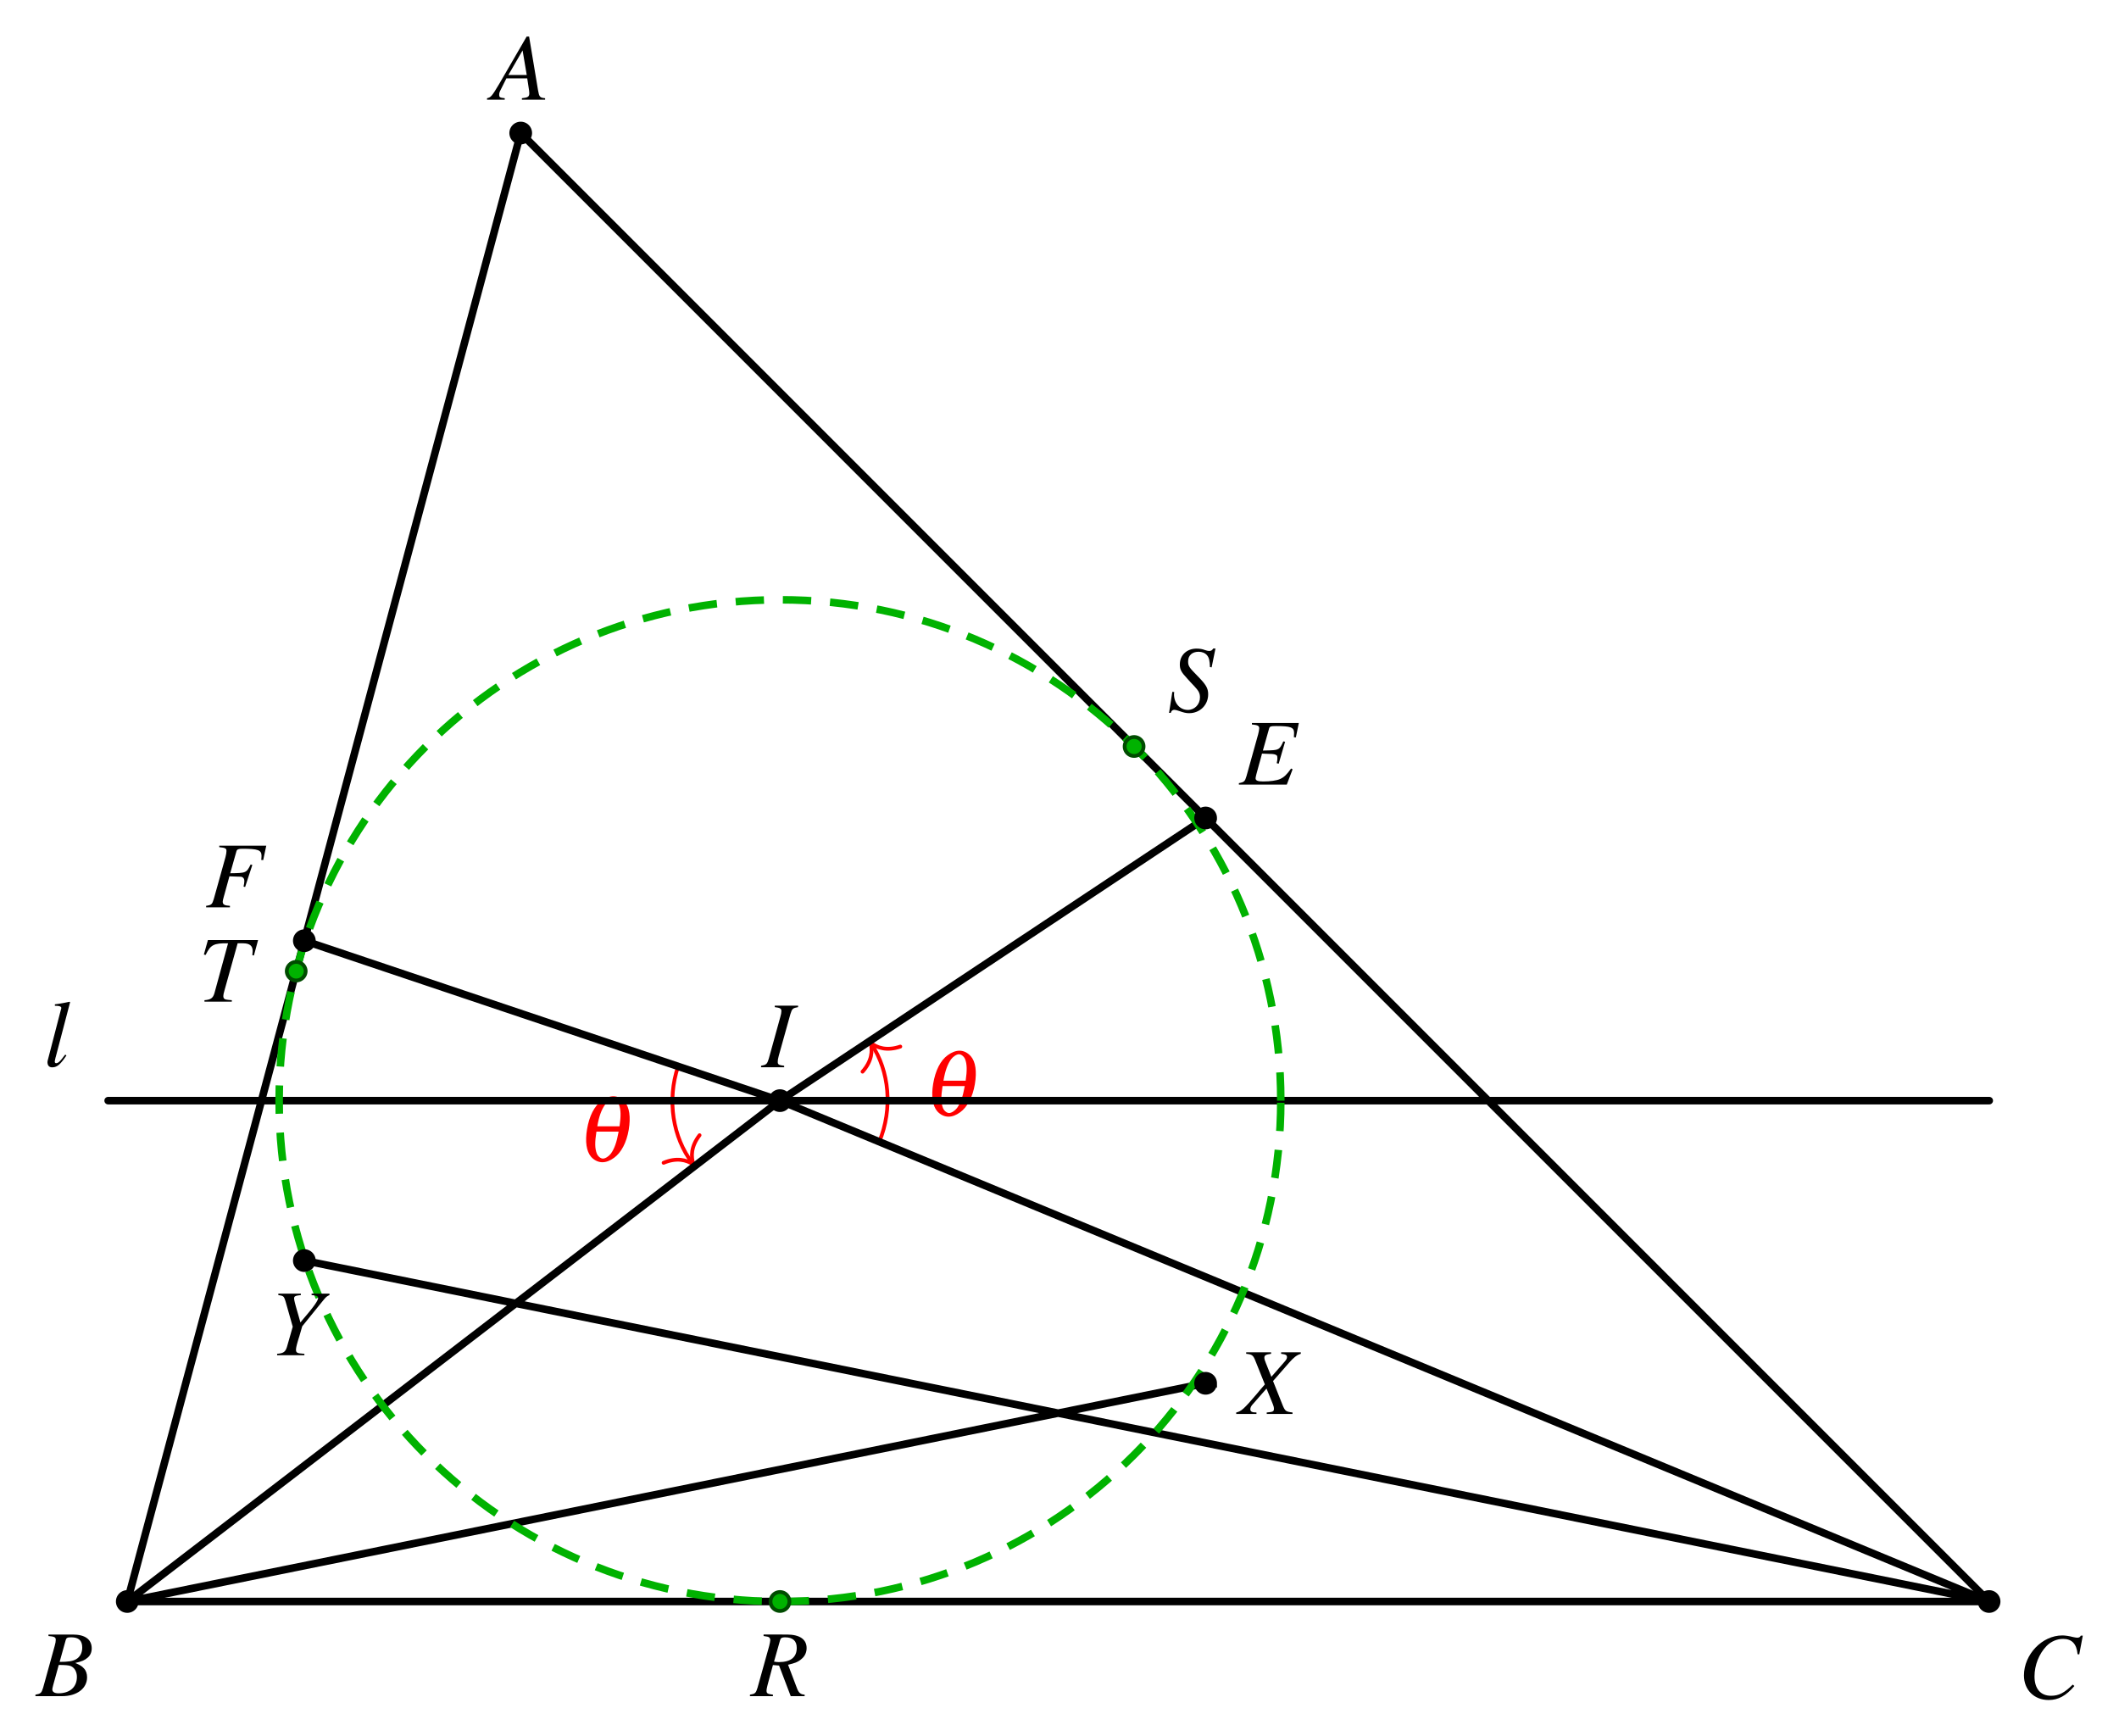 <svg xmlns="http://www.w3.org/2000/svg" xmlns:xlink="http://www.w3.org/1999/xlink" width="447.046" height="366.254" viewBox="0 0 335.284 274.69"><defs><path id="a" d="M5.656-10.25c-.578 0-1.218.234-1.86.703-1.155.828-1.968 2.438-2.312 4.531-.328 1.954-.093 3.485.641 4.344.484.547 1.14.86 1.781.86.594 0 1.219-.235 1.86-.704 1.125-.812 1.968-2.406 2.312-4.421.344-2.047.11-3.579-.64-4.438-.5-.562-1.125-.875-1.782-.875m.828 5.594c-.312 1.703-.656 2.672-1.218 3.468C4.922-.733 4.375-.39 4-.39s-.797-.359-.969-.796c-.312-.797-.328-1.766-.062-3.47ZM3.11-5.5c.282-1.625.657-2.61 1.204-3.39.328-.438.875-.797 1.25-.797s.812.359.984.796c.297.782.312 1.766.078 3.391Zm0 0"/><path id="b" d="M3.406-1.844c-.14.172-.265.328-.406.516-.469.625-.766.844-1.031.844-.14 0-.219-.094-.219-.266 0-.094.047-.281.11-.578.015-.047.03-.125.046-.156l2.266-8.641-.078-.078c-.875.187-1.453.297-2.328.406v.235c.718 0 1.015.109 1.015.343a.9.9 0 0 1-.062.266L.672-1.063a2 2 0 0 0-.078.391c0 .531.25.844.734.844.781 0 1.297-.438 2.266-1.875Zm0 0"/><path id="c" d="M8.422-.234c-.844-.078-.938-.203-1.125-1.297L5.89-9.984H5.5L1.172-2.516C-.016-.516-.172-.359-.766-.234V0h2.797v-.234c-.765-.078-.875-.157-.875-.532 0-.28.032-.421.297-.921l.844-1.688h3.297l.297 1.953c.015.14.03.266.03.39 0 .563-.218.704-1.171.798V0h3.672ZM2.609-3.906l2.25-3.89.657 3.89Zm0 0"/><path id="d" d="M-.125 0h3.656v-.234c-.86-.11-1.015-.203-1.015-.61 0-.297.03-.468.156-.953l1.844-6.61c.265-.874.375-.952 1.218-1.109v-.234H2.047v.234c.86.11 1.047.22 1.047.641 0 .219-.063.563-.172.922l-1.828 6.61C.828-.485.719-.392-.125-.235Zm0 0"/><path id="e" d="M8.469-.234c-.656-.047-.953-.297-1.235-1.078L5.844-4.97c1.14-.265 1.64-.468 2.172-.953.5-.422.765-1.016.765-1.687 0-1.391-1.11-2.141-3.11-2.141H1.97v.234c.625.094.703.11.86.204.108.078.202.265.202.421 0 .188-.078.547-.172.938l-1.843 6.61C.75-.47.64-.376-.187-.235V0h3.64v-.234C2.547-.36 2.438-.437 2.438-.922c0-.156.046-.344.171-.875l.844-3.125.969.078L6.266 0h2.203ZM4.594-8.891c.093-.312.297-.421.765-.421 1.25 0 1.86.578 1.86 1.671 0 1.485-.953 2.25-2.828 2.25-.235 0-.407-.015-.766-.078Zm0 0"/><path id="f" d="M1.36-9.516c.843.125.874.172 1.14.985l1.14 4.015-.906 3.172c-.25.813-.578 1.047-1.562 1.11V0h4.312v-.234a8 8 0 0 1-.546-.047c-.579-.031-.782-.188-.782-.563 0-.312.094-.75.453-1.922.047-.125.079-.234.094-.296l.438-1.516L8.406-8.61c.485-.594.594-.703 1.047-.907v-.234H6.625v.234c.188.016.344.032.406.047.438.047.625.156.625.422 0 .39-.687 1.375-2.234 3.172-.25.297-.344.422-.563.688-.187-.657-.234-.844-.468-1.641-.375-1.281-.532-1.922-.532-2.156 0-.344.172-.438 1.063-.532v-.234H1.359Zm0 0"/><path id="g" d="M9.453-9.75H1.516L.875-7.453l.281.062C1.938-9 2.422-9.266 4.703-9.234l-2.156 7.89C2.312-.547 1.953-.312.969-.234V0h4.328v-.234c-.25-.016-.469-.047-.563-.047-.593-.047-.78-.188-.78-.625 0-.203.046-.375.187-.89l2.078-7.438h.812c1.078 0 1.563.375 1.563 1.218 0 .188-.016.407-.047.672l.25.032Zm0 0"/><path id="h" d="M9.781-9.75h-3.11v.234c.735.094.923.188.923.532 0 .203-.094.375-.297.625L5.125-5.875 4.25-8.062c-.172-.391-.234-.641-.234-.844 0-.375.234-.5 1.062-.61v-.234H1.141v.234c.859.079 1.078.22 1.375.907l1.578 3.937c-.547.625-1.047 1.203-1.235 1.453C.781-.78.36-.406-.437-.234V0h3.203v-.234c-.72 0-.97-.141-.97-.516 0-.219.11-.469.313-.703l2.25-2.563 1 2.47c.11.265.172.5.172.718 0 .437-.156.516-1.14.594V0h4.078v-.234c-1.047-.125-1.172-.22-1.547-1.11L5.39-5.204l2.53-2.89c.766-.875 1.22-1.219 1.86-1.422Zm0 0"/><path id="i" d="M9.64-9.75H2.204v.234c.969.094 1.14.188 1.14.61 0 .234-.062.594-.155.953l-1.844 6.61C1.078-.454.969-.36.125-.235V0h3.766v-.234C3.016-.281 2.75-.454 2.75-.891c0-.125.047-.343.14-.671l.922-3.344c.547.031.876.047 1.204.047.578 0 .687.015.828.078.218.125.328.312.328.61 0 .25-.031.421-.125.89l.25.062 1.14-3.484-.265-.078c-.672 1.343-.719 1.36-3.234 1.39l.984-3.484c.094-.297.312-.39.922-.39 2.5 0 3.047.203 3.047 1.124 0 .094 0 .157-.016.36-.016.093-.016.11-.031.281l.312.031Zm0 0"/><path id="j" d="M-.125 0h4.219c2.343 0 3.953-1.219 3.953-2.984 0-.563-.172-1.078-.5-1.407-.297-.343-.594-.53-1.375-.859 1.062-.25 1.484-.422 1.969-.844.422-.36.64-.86.64-1.468 0-1.422-1.062-2.188-2.984-2.188h-3.86v.234c.938.079 1.157.188 1.157.61 0 .234-.063.594-.172.953l-1.828 6.61C.828-.485.719-.392-.125-.235Zm3.688-4.937c.968 0 1.593.046 1.89.171.61.25.984.907.984 1.72 0 1.608-1.109 2.593-2.921 2.593-.625 0-.97-.219-.97-.625 0-.172.188-.89.532-2.094.188-.672.281-1.015.485-1.765m1.109-3.954c.094-.328.266-.421.86-.421 1.187 0 1.75.515 1.75 1.624 0 .844-.36 1.5-1 1.86-.516.297-1.235.406-2.579.406Zm0 0"/><path id="k" d="M9.469-9.75H2.047v.234c.922.094 1.156.204 1.156.61 0 .172-.094.687-.172.953l-1.844 6.61C.938-.5.829-.392-.016-.235V0h7.579l.921-2.422-.234-.125c-.703.969-1.094 1.36-1.734 1.656-.563.25-1.578.391-2.688.391-.844 0-1.203-.14-1.203-.5 0-.172.172-.86.547-2.187.187-.657.328-1.141.469-1.72.53.032.984.048 1.172.048.578-.016 1 .078 1.156.234.078.063.11.203.11.453 0 .266-.032.453-.11.781l.312.079 1.016-3.47-.281-.062c-.563 1.266-.703 1.36-2.063 1.422-.172 0-.656.016-1.172.031l.985-3.484c.093-.328.25-.39 1.093-.39 2.344 0 2.86.203 2.86 1.093 0 .188-.016.422-.031.672L9-7.469Zm0 0"/><path id="l" d="m6.984-6.984.61-2.985H7.25c-.219.313-.344.39-.672.39-.187 0-.344-.046-.687-.155-.328-.141-.813-.22-1.282-.22-1.546 0-2.656 1.032-2.656 2.5 0 .813.234 1.235 1.125 2.188.14.141.328.344.578.641.266.281.485.5.594.625.688.734.89 1.11.89 1.766C5.14-1.125 4.298-.25 3.22-.25c-1.25 0-2.188-1.062-2.188-2.484 0-.125.016-.235.032-.344L.766-3.11.25.219h.266c.109-.344.28-.485.578-.485.156 0 .39.063.765.188.688.25 1.094.344 1.563.344 1.719 0 3.016-1.297 3.016-2.985 0-.969-.344-1.547-1.688-2.906S3.266-7.203 3.266-7.937c0-.938.64-1.516 1.656-1.516.547 0 1.016.187 1.328.547.328.375.438.89.469 1.875Zm0 0"/><path id="m" d="m9.734-6.953.563-2.969h-.313c-.125.25-.28.328-.578.328-.11 0-.297-.031-.61-.094-.671-.171-1.265-.265-1.75-.265-3.171 0-6.062 3-6.062 6.328 0 2.281 1.61 3.89 3.907 3.89 1.53 0 2.734-.656 4.078-2.218l-.266-.219C7.36-.844 6.5-.406 5.266-.406c-1.657 0-2.61-1.125-2.61-3.063 0-1.781.719-3.578 1.89-4.797.72-.734 1.657-1.14 2.641-1.14 1.375 0 2.141.797 2.282 2.422Zm0 0"/></defs><path fill="none" stroke="red" stroke-miterlimit="10" stroke-width=".599" d="M107.293 168.719c-1.805 5.367-.82 11.285 2.262 15.3"/><path fill="none" stroke="red" stroke-linecap="round" stroke-linejoin="round" stroke-miterlimit="10" stroke-width=".598" d="M110.691 179.61c-1.363 1.757-1.398 3.382-.953 4.648-1.11-.758-2.683-1.145-4.738-.285"/><use xlink:href="#a" x="91.401" y="183.697" fill="red"/><path fill="none" stroke="red" stroke-miterlimit="10" stroke-width=".599" d="M139.125 180.648c2.168-5.23 1.586-11.199-1.215-15.418"/><path fill="none" stroke="red" stroke-linecap="round" stroke-linejoin="round" stroke-miterlimit="10" stroke-width=".598" d="M136.477 169.555c1.48-1.664 1.625-3.282 1.27-4.575 1.054.832 2.6 1.325 4.706.606"/><use xlink:href="#a" x="146.169" y="176.488" fill="red"/><path fill="none" stroke="#000" stroke-linecap="round" stroke-linejoin="round" stroke-miterlimit="10" stroke-width="1.196" d="M82.39 21.05 20.14 253.388h294.587Zm0 0"/><path fill="none" stroke="#000" stroke-linecap="round" stroke-miterlimit="10" stroke-width="1.196" d="M123.414 174.14 20.141 253.388M123.414 174.14l191.313 79.247M123.414 174.14l67.348-44.722M123.414 174.14l-75.262-25.304M20.14 253.387l170.622-34.528M314.727 253.387 48.152 199.445M17.113 174.14h297.64"/><use xlink:href="#b" x="6.918" y="168.696"/><path fill="none" stroke="#00b200" stroke-dasharray="4.483 2.989" stroke-miterlimit="10" stroke-width="1.196" d="M202.656 174.14c0-43.765-35.476-79.245-79.242-79.245-43.77 0-79.246 35.48-79.246 79.246s35.477 79.246 79.246 79.246c43.766 0 79.242-35.48 79.242-79.246Zm0 0"/><path stroke="#000" stroke-miterlimit="10" stroke-width=".599" d="M83.887 21.05c0-.823-.668-1.495-1.496-1.495a1.495 1.495 0 1 0 1.496 1.496ZM21.633 253.387a1.494 1.494 0 1 0-2.99-.005 1.494 1.494 0 0 0 2.99.005ZM316.223 253.387a1.493 1.493 0 1 0-2.988 0c0 .824.667 1.492 1.492 1.492.824 0 1.496-.668 1.496-1.492ZM192.258 129.418a1.495 1.495 0 1 0-2.991.006 1.495 1.495 0 0 0 2.99-.006ZM49.648 148.836a1.493 1.493 0 1 0-2.988 0c0 .824.668 1.492 1.492 1.492.825 0 1.496-.668 1.496-1.492ZM124.906 174.14a1.495 1.495 0 1 0-2.99 0 1.495 1.495 0 0 0 2.99 0ZM192.258 218.86a1.495 1.495 0 1 0-2.991.006 1.495 1.495 0 0 0 2.99-.007ZM49.648 199.445a1.495 1.495 0 1 0-2.99.007 1.495 1.495 0 0 0 2.99-.007Zm0 0"/><path fill="#00b200" stroke="#004c00" stroke-miterlimit="10" stroke-width=".599" d="M124.906 253.387a1.494 1.494 0 1 0-2.99-.005 1.494 1.494 0 0 0 2.99.005ZM180.941 118.105c0-.824-.668-1.492-1.492-1.492-.828 0-1.496.668-1.496 1.492 0 .825.668 1.497 1.496 1.497.824 0 1.492-.672 1.492-1.497ZM48.363 153.629a1.495 1.495 0 0 0-2.988 0c0 .828.668 1.496 1.492 1.496s1.496-.668 1.496-1.496Zm0 0"/><use xlink:href="#c" x="77.829" y="15.773"/><use xlink:href="#d" x="120.544" y="168.859"/><use xlink:href="#e" x="118.848" y="268.362"/><use xlink:href="#f" x="42.678" y="214.423"/><use xlink:href="#g" x="31.383" y="158.48"/><use xlink:href="#h" x="196.041" y="223.71"/><use xlink:href="#i" x="32.49" y="143.554"/><use xlink:href="#j" x="5.731" y="268.362"/><use xlink:href="#k" x="196.041" y="124.14"/><use xlink:href="#l" x="184.728" y="112.572"/><use xlink:href="#m" x="319.259" y="268.705"/></svg>